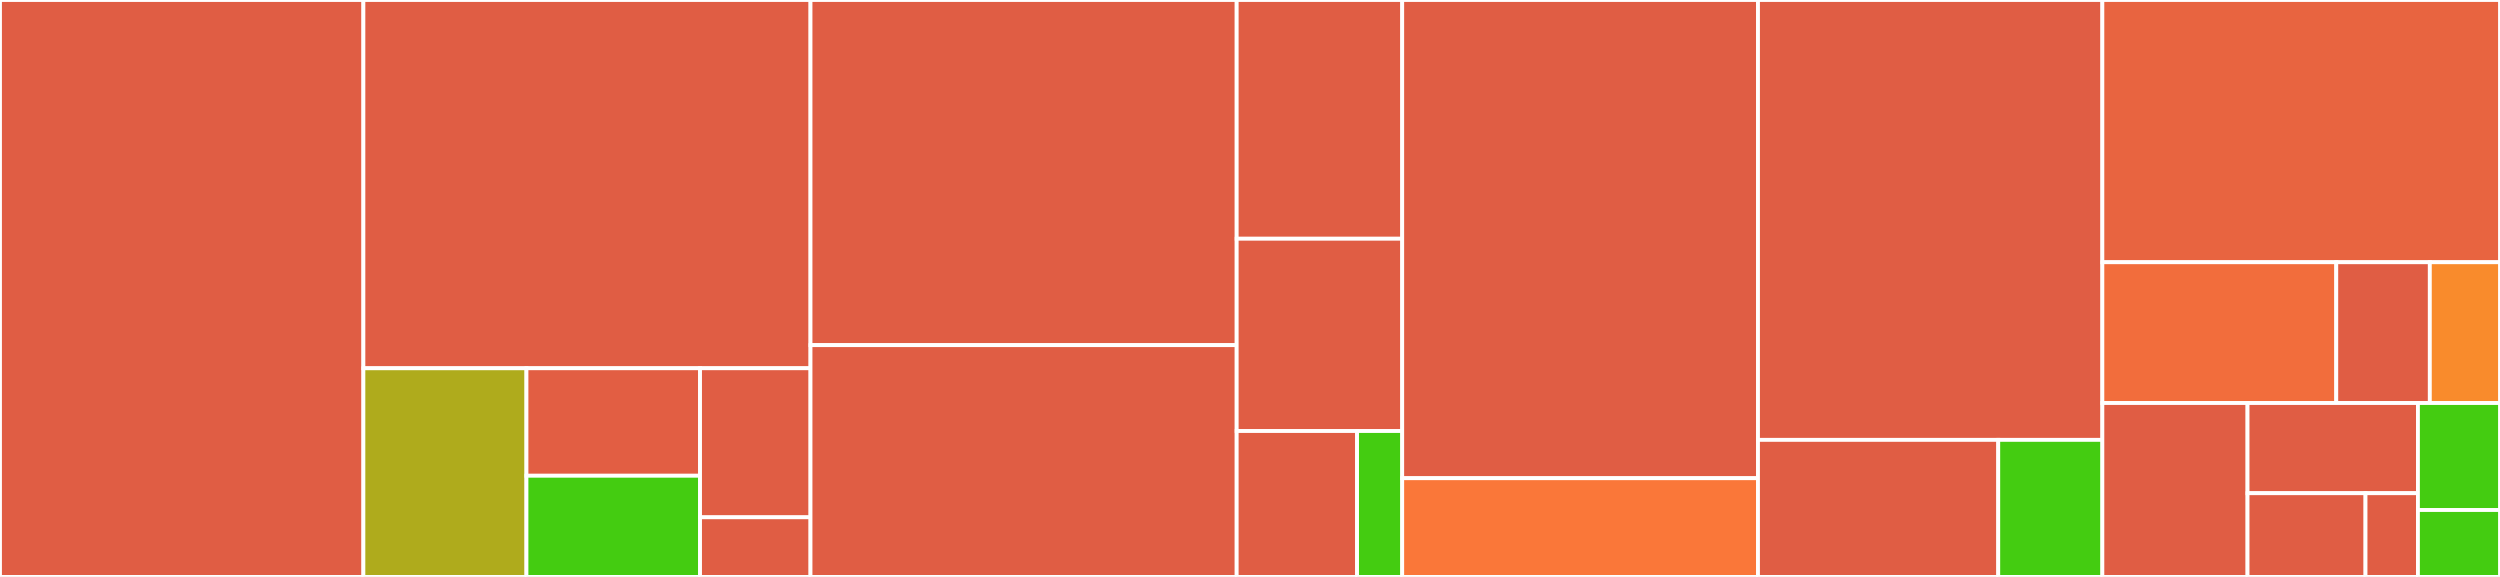 <svg baseProfile="full" width="650" height="150" viewBox="0 0 650 150" version="1.1"
xmlns="http://www.w3.org/2000/svg" xmlns:ev="http://www.w3.org/2001/xml-events"
xmlns:xlink="http://www.w3.org/1999/xlink">

<rect x="0" y="0" width="650" height="150" fill="#333333" stroke="none"/>

<style>rect.s{mask:url(#mask);}</style>
<defs>
  <pattern id="white" width="4" height="4" patternUnits="userSpaceOnUse" patternTransform="rotate(45)">
    <rect width="2" height="2" transform="translate(0,0)" fill="white"></rect>
  </pattern>
  <mask id="mask">
    <rect x="0" y="0" width="100%" height="100%" fill="url(#white)"></rect>
  </mask>
</defs>

<rect x="0" y="0" width="94.482" height="150.0" fill="#e05d44" stroke="white" stroke-width="1" class=" tooltipped" data-content="store/outputs.go"><title>store/outputs.go</title></rect>
<rect x="94.482" y="0" width="116.248" height="95.745" fill="#e05d44" stroke="white" stroke-width="1" class=" tooltipped" data-content="store/querier.go"><title>store/querier.go</title></rect>
<rect x="94.482" y="95.745" width="42.396" height="54.255" fill="#afab1c" stroke="white" stroke-width="1" class=" tooltipped" data-content="store/blocks.go"><title>store/blocks.go</title></rect>
<rect x="136.879" y="95.745" width="45.132" height="27.95" fill="#e25e43" stroke="white" stroke-width="1" class=" tooltipped" data-content="store/datastore.go"><title>store/datastore.go</title></rect>
<rect x="136.879" y="123.694" width="45.132" height="26.306" fill="#4c1" stroke="white" stroke-width="1" class=" tooltipped" data-content="store/keys.go"><title>store/keys.go</title></rect>
<rect x="182.01" y="95.745" width="28.72" height="38.754" fill="#e05d44" stroke="white" stroke-width="1" class=" tooltipped" data-content="store/types.go"><title>store/types.go</title></rect>
<rect x="182.01" y="134.498" width="28.72" height="15.502" fill="#e05d44" stroke="white" stroke-width="1" class=" tooltipped" data-content="store/errors.go"><title>store/errors.go</title></rect>
<rect x="210.731" y="0" width="110.807" height="89.732" fill="#e05d44" stroke="white" stroke-width="1" class=" tooltipped" data-content="plasma/transaction.go"><title>plasma/transaction.go</title></rect>
<rect x="210.731" y="89.732" width="110.807" height="60.268" fill="#e05d44" stroke="white" stroke-width="1" class=" tooltipped" data-content="plasma/position.go"><title>plasma/position.go</title></rect>
<rect x="321.537" y="0" width="43.037" height="62.069" fill="#e05d44" stroke="white" stroke-width="1" class=" tooltipped" data-content="plasma/input.go"><title>plasma/input.go</title></rect>
<rect x="321.537" y="62.069" width="43.037" height="50" fill="#e05d44" stroke="white" stroke-width="1" class=" tooltipped" data-content="plasma/output.go"><title>plasma/output.go</title></rect>
<rect x="321.537" y="112.069" width="31.299" height="37.931" fill="#e05d44" stroke="white" stroke-width="1" class=" tooltipped" data-content="plasma/deposit.go"><title>plasma/deposit.go</title></rect>
<rect x="352.837" y="112.069" width="11.737" height="37.931" fill="#4c1" stroke="white" stroke-width="1" class=" tooltipped" data-content="plasma/block.go"><title>plasma/block.go</title></rect>
<rect x="364.574" y="0" width="92.504" height="124.332" fill="#e05d44" stroke="white" stroke-width="1" class=" tooltipped" data-content="cmd/plasmacli/store/keystore.go"><title>cmd/plasmacli/store/keystore.go</title></rect>
<rect x="364.574" y="124.332" width="92.504" height="25.668" fill="#fa7739" stroke="white" stroke-width="1" class=" tooltipped" data-content="cmd/plasmacli/store/sigs.go"><title>cmd/plasmacli/store/sigs.go</title></rect>
<rect x="457.078" y="0" width="89.536" height="114.365" fill="#e05d44" stroke="white" stroke-width="1" class=" tooltipped" data-content="eth/plasma.go"><title>eth/plasma.go</title></rect>
<rect x="457.078" y="114.365" width="62.467" height="35.635" fill="#e05d44" stroke="white" stroke-width="1" class=" tooltipped" data-content="eth/main.go"><title>eth/main.go</title></rect>
<rect x="519.544" y="114.365" width="27.069" height="35.635" fill="#4c1" stroke="white" stroke-width="1" class=" tooltipped" data-content="eth/util.go"><title>eth/util.go</title></rect>
<rect x="546.613" y="0" width="103.387" height="68.182" fill="#e86440" stroke="white" stroke-width="1" class=" tooltipped" data-content="handlers/anteHandler.go"><title>handlers/anteHandler.go</title></rect>
<rect x="546.613" y="68.182" width="60.816" height="36.603" fill="#f26d3c" stroke="white" stroke-width="1" class=" tooltipped" data-content="handlers/spendMsgHandler.go"><title>handlers/spendMsgHandler.go</title></rect>
<rect x="607.429" y="68.182" width="24.326" height="36.603" fill="#e05d44" stroke="white" stroke-width="1" class=" tooltipped" data-content="handlers/errors.go"><title>handlers/errors.go</title></rect>
<rect x="631.755" y="68.182" width="18.245" height="36.603" fill="#f98b2c" stroke="white" stroke-width="1" class=" tooltipped" data-content="handlers/depositHandler.go"><title>handlers/depositHandler.go</title></rect>
<rect x="546.613" y="104.785" width="37.744" height="45.215" fill="#e05d44" stroke="white" stroke-width="1" class=" tooltipped" data-content="msgs/spendMsg.go"><title>msgs/spendMsg.go</title></rect>
<rect x="584.358" y="104.785" width="44.309" height="23.445" fill="#e05d44" stroke="white" stroke-width="1" class=" tooltipped" data-content="msgs/depositMsg.go"><title>msgs/depositMsg.go</title></rect>
<rect x="584.358" y="128.23" width="30.675" height="21.77" fill="#e05d44" stroke="white" stroke-width="1" class=" tooltipped" data-content="msgs/txDecoder.go"><title>msgs/txDecoder.go</title></rect>
<rect x="615.033" y="128.23" width="13.633" height="21.77" fill="#e05d44" stroke="white" stroke-width="1" class=" tooltipped" data-content="msgs/errors.go"><title>msgs/errors.go</title></rect>
<rect x="628.666" y="104.785" width="21.334" height="27.825" fill="#4c1" stroke="white" stroke-width="1" class=" tooltipped" data-content="utils/utils.go"><title>utils/utils.go</title></rect>
<rect x="628.666" y="132.609" width="21.334" height="17.391" fill="#4c1" stroke="white" stroke-width="1" class=" tooltipped" data-content="utils/crypto.go"><title>utils/crypto.go</title></rect>
</svg>